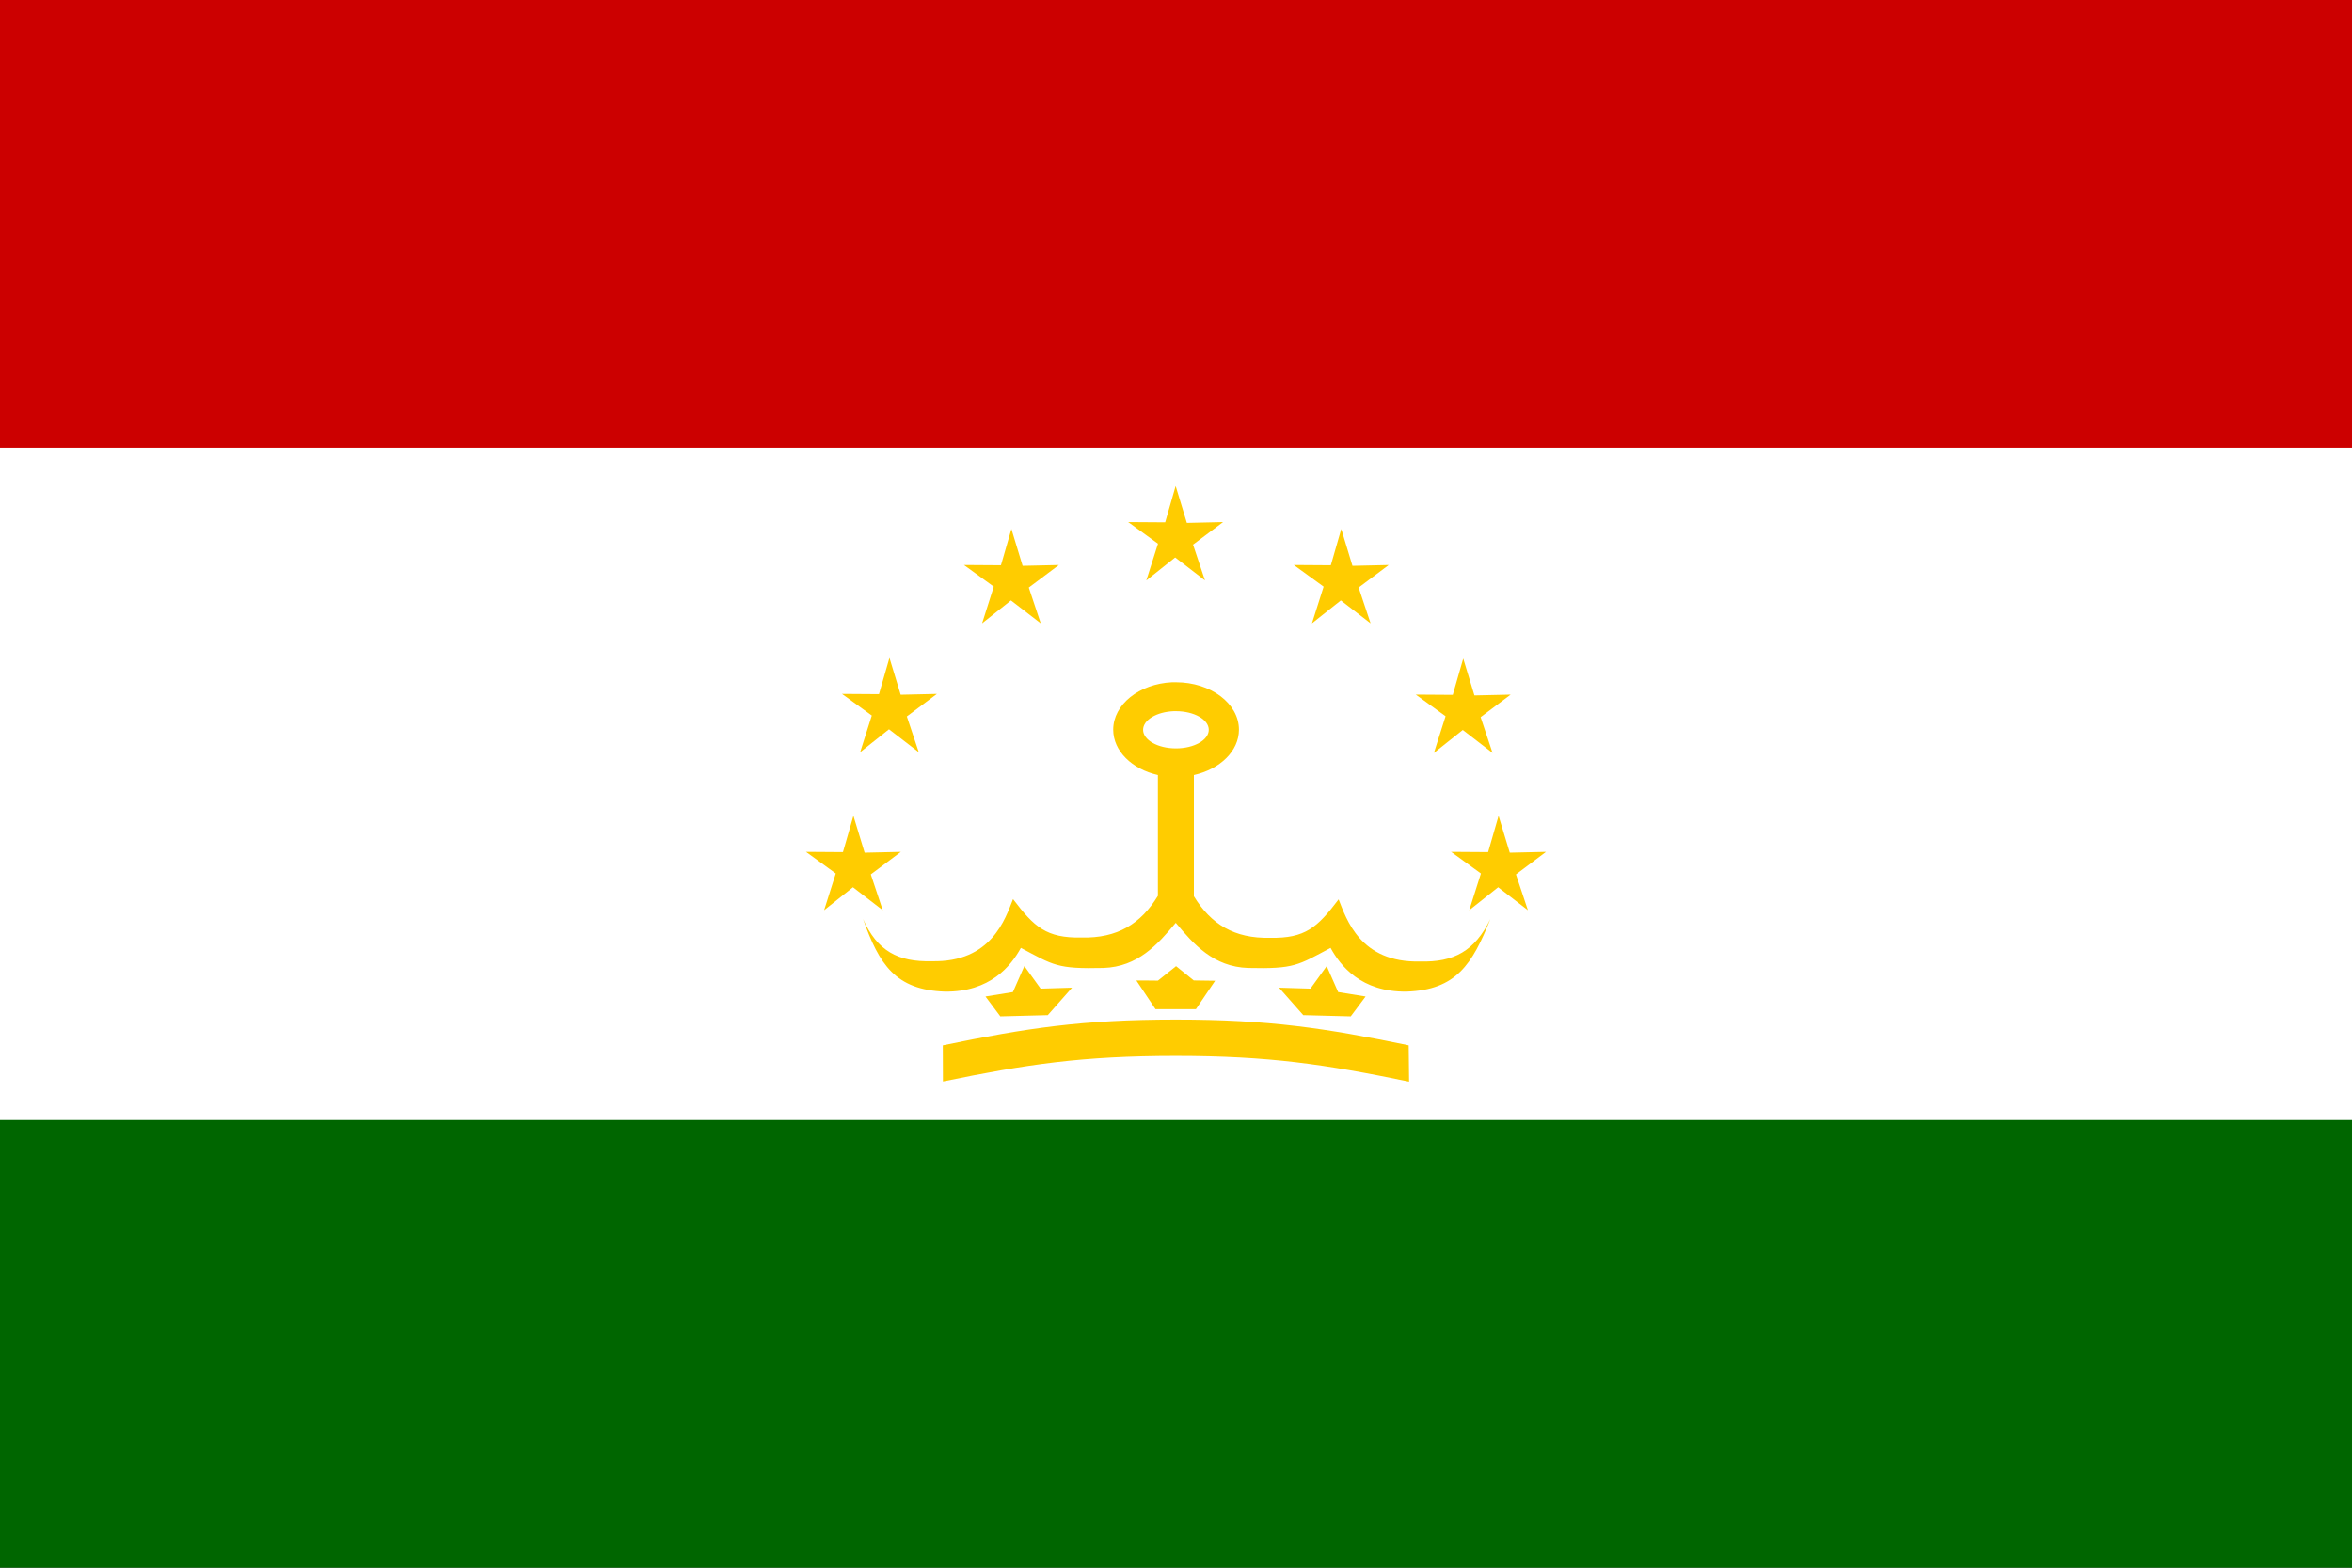 <?xml version="1.0" encoding="UTF-8" standalone="no"?>
<svg id="svg3446" xmlns:rdf="http://www.w3.org/1999/02/22-rdf-syntax-ns#" xmlns="http://www.w3.org/2000/svg" viewBox="0 0 750 500" version="1.0" xmlns:cc="http://creativecommons.org/ns#" xmlns:dc="http://purl.org/dc/elements/1.1/">
<rect x="0" y="0" width="750" height="500" fill="#333333" stroke="none"/>
<rect id="rect3450" fill-rule="evenodd" height="328.85" width="750" y="79.218" x="0" fill="#fff"/>
<rect id="rect3449" fill-rule="evenodd" height="142.78" width="750" y="357.22" x="0" stroke-width="1pt" fill="#060"/>
<rect id="rect3452" fill-rule="evenodd" height="142.78" width="750" y="1.4211e-14" x="0" stroke-width="1pt" fill="#c00"/>
<path id="polygon3941" d="m272.14 260.19l3.57 11.76 11.56-0.26-9.59 7.19 3.81 11.42-9.5-7.32-9.2 7.32 3.72-11.71-9.5-6.9 11.79 0.08 3.34-11.58z" fill-rule="evenodd" fill="#fc0"/>
<path id="polygon3944" d="m427.7 168.71l3.57 11.76 11.56-0.26-9.59 7.19 3.81 11.42-9.49-7.32-9.21 7.32 3.72-11.71-9.5-6.9 11.8 0.08 3.33-11.58z" fill-rule="evenodd" fill="#fc0"/>
<path id="polygon3945" d="m466.59 210.03l3.57 11.76 11.56-0.26-9.58 7.19 3.8 11.42-9.49-7.32-9.21 7.32 3.72-11.71-9.5-6.9 11.8 0.08 3.33-11.58z" fill-rule="evenodd" fill="#fc0"/>
<path id="polygon3946" d="m477.86 260.19l3.57 11.76 11.56-0.26-9.59 7.19 3.81 11.42-9.49-7.32-9.21 7.32 3.72-11.71-9.5-6.9 11.8 0.08 3.33-11.58z" fill-rule="evenodd" fill="#fc0"/>
<path id="path3952" d="m373.73 217.6c-10.47 0.5-18.75 7.1-18.75 15.12 0 6.83 6 12.6 14.25 14.47v38.53c-5.47 8.93-12.88 13.54-24.34 13.29-11.24 0.21-15.08-3.33-21.85-12.25-2.49 6.21-6.82 20.26-25.97 19.81-10.71 0.29-17.39-3.29-21.87-13.5 5.12 14.53 10.36 22.67 26.09 23.19 14.48 0.17 21.11-8.21 24.25-13.94 10.43 5.54 11.5 6.75 26.28 6.4 11.04-0.35 17.38-7.54 23.1-14.4 5.71 6.86 12.05 14.05 23.09 14.4 14.79 0.35 15.85-0.86 26.28-6.4 3.14 5.73 9.74 14.11 24.22 13.94 15.8-0.52 21.01-8.73 26.72-23.13-4.96 10.2-11.64 13.82-22.41 13.53-19.14 0.46-23.47-13.6-25.97-19.81-6.76 8.92-10.6 12.46-21.84 12.25-11.44 0.26-18.85-4.32-24.31-13.25v-38.66c8.29-1.85 14.37-7.61 14.37-14.47 0-8.34-9-15.12-20.06-15.12-0.3 0-0.61-0.01-0.91 0-0.12 0-0.25-0.01-0.37 0zm0.59 9.22c0.23-0.01 0.43 0 0.66 0 5.78 0 10.47 2.66 10.47 5.94 0 3.27-4.69 5.93-10.47 5.93s-10.47-2.66-10.47-5.93c0-3.15 4.35-5.74 9.81-5.94zm101.03 66c-0.01 0.04-0.01 0.08-0.03 0.12 0.02-0.04 0.02-0.08 0.03-0.12z" fill-rule="evenodd" fill="#fc0"/>
<path id="path4048" d="m326.61 308.07l5.22 7.24 10.02-0.3-7.73 8.76-15.14 0.39-4.73-6.34 8.74-1.41 3.67-8.32" fill-rule="evenodd" fill="#fc0"/>
<path id="path4053" d="m362.36 312.72c0-0.04 6.88 0.04 6.88 0.04l5.78-4.61 5.64 4.55 6.82 0.1-6.13 9.06h-12.89l-6.1-9.14z" fill-rule="evenodd" fill="#fc0"/>
<path id="path4100" d="m449.33 344.99c-26.73-5.52-44.62-8.23-74.41-8.23s-47.68 2.71-74.24 8.17l-0.04-11.53c26.6-5.5 44.49-8.22 74.28-8.22s47.68 2.72 74.28 8.22l0.13 11.59z" fill-rule="evenodd" fill="#fc0"/>
<path id="use1318" d="m423.1 308.07l-5.23 7.24-10.02-0.3 7.73 8.76 15.14 0.39 4.74-6.34-8.75-1.41-3.67-8.32" fill-rule="evenodd" fill="#fc0"/>
<path id="use1320" d="m283.63 209.81l3.57 11.76 11.56-0.26-9.59 7.19 3.81 11.42-9.5-7.32-9.2 7.32 3.72-11.71-9.5-6.9 11.79 0.08 3.34-11.58z" fill-rule="evenodd" fill="#fc0"/>
<path id="use1322" d="m322.52 168.71l3.57 11.76 11.56-0.26-9.59 7.19 3.81 11.42-9.5-7.32-9.2 7.32 3.72-11.71-9.5-6.9 11.79 0.08 3.34-11.58z" fill-rule="evenodd" fill="#fc0"/>
<path id="use1324" d="m374.89 155.01l3.57 11.76 11.56-0.26-9.59 7.19 3.81 11.42-9.5-7.32-9.2 7.32 3.72-11.71-9.5-6.9 11.79 0.08 3.34-11.58z" fill-rule="evenodd" fill="#fc0"/>
</svg>
